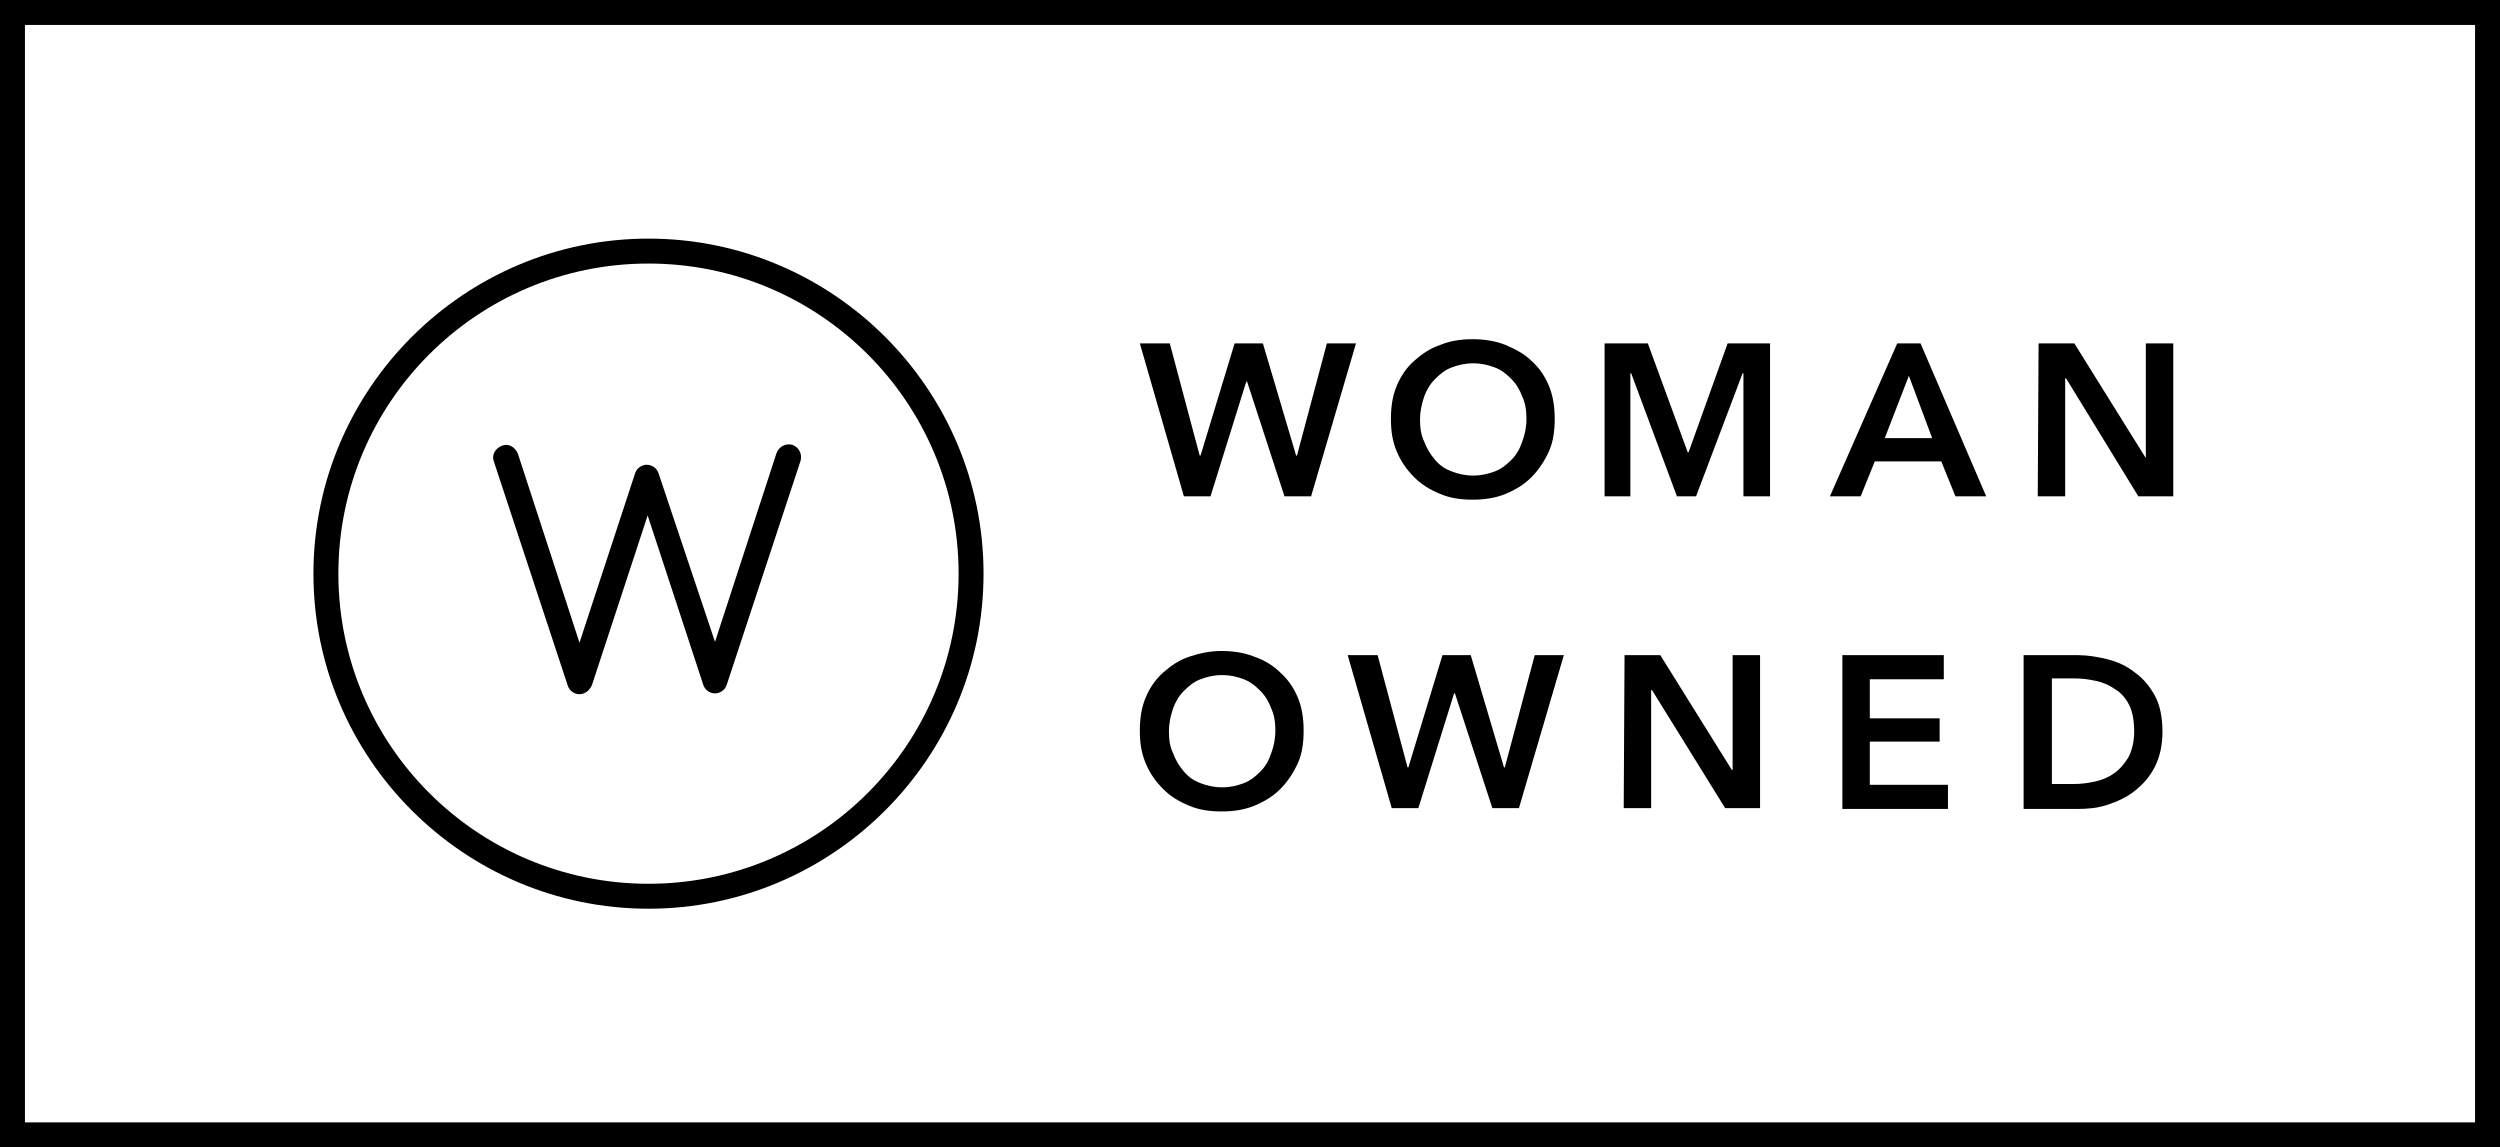 <svg xml:space="preserve" style="enable-background:new 0 0 300.7 138;" viewBox="0 0 300.7 138" y="0px" x="0px" xmlns:xlink="http://www.w3.org/1999/xlink" xmlns="http://www.w3.org/2000/svg" id="a" version="1.1">
<g>
	<path d="M137.1,41.3h3.6l3.6,13.5h0.1l4.1-13.5h3.4l4,13.5h0.1l3.6-13.5h3.5l-5.4,18.4h-3.2L150,45.9h-0.1l-4.3,13.8h-3.2
		L137.1,41.3L137.1,41.3z"></path>
</g>
<g>
	<path d="M167.3,50.4c0-1.5,0.2-2.8,0.7-4c0.5-1.2,1.2-2.2,2.1-3c0.9-0.8,1.9-1.5,3.1-1.9c1.2-0.5,2.5-0.7,3.9-0.7s2.8,0.2,4,0.7
		c1.2,0.5,2.3,1.1,3.1,1.9c0.9,0.8,1.6,1.8,2.1,3c0.5,1.2,0.7,2.5,0.7,4s-0.2,2.8-0.7,3.9s-1.2,2.2-2.1,3.1c-0.9,0.9-1.9,1.5-3.1,2
		c-1.2,0.5-2.5,0.7-4,0.7s-2.7-0.2-3.9-0.7c-1.2-0.5-2.2-1.1-3.1-2c-0.9-0.9-1.6-1.9-2.1-3.1S167.3,51.9,167.3,50.4z M170.8,50.4
		c0,1,0.1,1.9,0.5,2.7c0.3,0.8,0.7,1.5,1.3,2.2s1.2,1.1,2,1.4c0.8,0.3,1.6,0.5,2.6,0.5s1.8-0.2,2.6-0.5c0.8-0.3,1.4-0.8,2-1.4
		c0.6-0.6,1-1.3,1.3-2.2c0.3-0.8,0.5-1.7,0.5-2.7s-0.1-1.8-0.5-2.7c-0.3-0.8-0.7-1.5-1.3-2.1c-0.6-0.6-1.2-1.1-2-1.4
		s-1.6-0.5-2.6-0.5s-1.8,0.2-2.6,0.5c-0.8,0.3-1.4,0.8-2,1.4c-0.6,0.6-1,1.3-1.3,2.1C171,48.6,170.8,49.5,170.8,50.4L170.8,50.4z"></path>
</g>
<g>
	<path d="M193.1,41.3h5.1l4.8,13.1h0.1l4.7-13.1h5.1v18.4h-3.2V44.9h-0.1l-5.6,14.8h-2.3l-5.5-14.8h-0.1v14.8h-3.1V41.3z"></path>
</g>
<g>
	<path d="M228.2,41.3h2.8l7.9,18.4h-3.7l-1.7-4.2h-8l-1.7,4.2h-3.7L228.2,41.3L228.2,41.3z M232.4,52.7l-2.8-7.5l-2.9,7.5H232.4z"></path>
</g>
<g>
	<path d="M245.2,41.3h4.3l8.6,13.8h0V41.3h3.3v18.4h-4.2l-8.7-14.2h-0.1v14.2h-3.3L245.2,41.3L245.2,41.3z"></path>
</g>
<g>
	<path d="M137.1,87.9c0-1.5,0.2-2.8,0.7-4c0.5-1.2,1.2-2.2,2.1-3c0.9-0.8,1.9-1.5,3.1-1.9s2.5-0.7,3.9-0.7s2.8,0.2,4,0.7
		c1.2,0.4,2.3,1.1,3.1,1.9c0.9,0.8,1.6,1.8,2.1,3c0.5,1.2,0.7,2.5,0.7,4s-0.2,2.8-0.7,3.9s-1.2,2.2-2.1,3.1c-0.9,0.9-1.9,1.5-3.1,2
		c-1.2,0.5-2.5,0.7-4,0.7s-2.7-0.2-3.9-0.7c-1.2-0.5-2.2-1.1-3.1-2c-0.9-0.9-1.6-1.9-2.1-3.1S137.1,89.4,137.1,87.9z M140.6,87.9
		c0,1,0.1,1.9,0.5,2.7c0.3,0.8,0.7,1.5,1.3,2.2s1.2,1.1,2,1.4s1.6,0.5,2.6,0.5s1.8-0.2,2.6-0.5c0.8-0.3,1.4-0.8,2-1.4s1-1.3,1.3-2.2
		c0.3-0.8,0.5-1.7,0.5-2.7s-0.1-1.8-0.5-2.7c-0.3-0.8-0.7-1.5-1.3-2.1c-0.6-0.6-1.2-1.1-2-1.4s-1.6-0.5-2.6-0.5s-1.8,0.2-2.6,0.5
		c-0.8,0.3-1.4,0.8-2,1.4c-0.6,0.6-1,1.3-1.3,2.1C140.8,86.1,140.6,87,140.6,87.9L140.6,87.9z"></path>
</g>
<g>
	<path d="M162.1,78.8h3.6l3.6,13.5h0.1l4.1-13.5h3.4l4,13.5h0.1l3.6-13.5h3.5l-5.4,18.4h-3.2L175,83.4h-0.1l-4.3,13.8h-3.2
		L162.1,78.8L162.1,78.8z"></path>
</g>
<g>
	<path d="M195.4,78.8h4.3l8.6,13.8h0.1V78.8h3.3v18.4h-4.2L198.7,83h-0.1v14.2h-3.3L195.4,78.8L195.4,78.8z"></path>
</g>
<g>
	<path d="M221.6,78.8h12.2v2.9h-8.9v4.7h8.4v2.8h-8.4v5.2h9.4v2.9h-12.7V78.8z"></path>
</g>
<g>
	<path d="M243.4,78.8h6.5c1.2,0,2.4,0.2,3.6,0.5s2.3,0.8,3.3,1.6c1,0.7,1.8,1.7,2.4,2.8s0.9,2.6,0.9,4.3c0,1.6-0.3,3-0.9,4.2
		c-0.6,1.2-1.4,2.1-2.4,2.9s-2.1,1.3-3.3,1.7c-1.2,0.4-2.4,0.5-3.6,0.5h-6.5L243.4,78.8L243.4,78.8z M249.4,94.3
		c0.9,0,1.7-0.1,2.6-0.3c0.9-0.2,1.6-0.5,2.3-1s1.2-1.1,1.7-1.9c0.4-0.8,0.7-1.8,0.7-3.1c0-1.3-0.2-2.4-0.6-3.2s-1-1.5-1.7-1.9
		c-0.7-0.5-1.4-0.8-2.3-1s-1.7-0.3-2.6-0.3h-2.7v12.7L249.4,94.3L249.4,94.3z"></path>
</g>
<g>
	<path d="M69.7,83.5C69.7,83.5,69.7,83.5,69.7,83.5c-0.6,0-1.2-0.4-1.4-1l-8.9-27c-0.3-0.8,0.2-1.6,1-1.9c0.8-0.3,1.6,0.2,1.9,1
		l7.4,22.7l6.7-20.4c0.2-0.6,0.8-1,1.4-1s1.2,0.4,1.4,1L86,77.2l7.4-22.7c0.3-0.8,1.1-1.2,1.9-1c0.8,0.3,1.2,1.1,1,1.9l-8.9,27
		c-0.2,0.6-0.8,1-1.4,1c0,0,0,0,0,0c-0.6,0-1.2-0.4-1.4-1l-6.7-20.4l-6.7,20.4C70.9,83.1,70.3,83.5,69.7,83.5z"></path>
</g>
<g>
	<path d="M78,109.3c-22.2,0-40.3-18.1-40.3-40.3c0-22.2,18.1-40.3,40.3-40.3s40.3,18.1,40.3,40.3C118.3,91.2,100.2,109.3,78,109.3z
		 M78,31.7c-20.6,0-37.3,16.7-37.3,37.3c0,20.6,16.7,37.3,37.3,37.3s37.3-16.7,37.3-37.3C115.3,48.4,98.6,31.7,78,31.7z"></path>
</g>
<g>
	<path d="M300.7,138H0V0h300.7V138z M3,135h294.7V3H3V135z"></path>
</g>
</svg>
